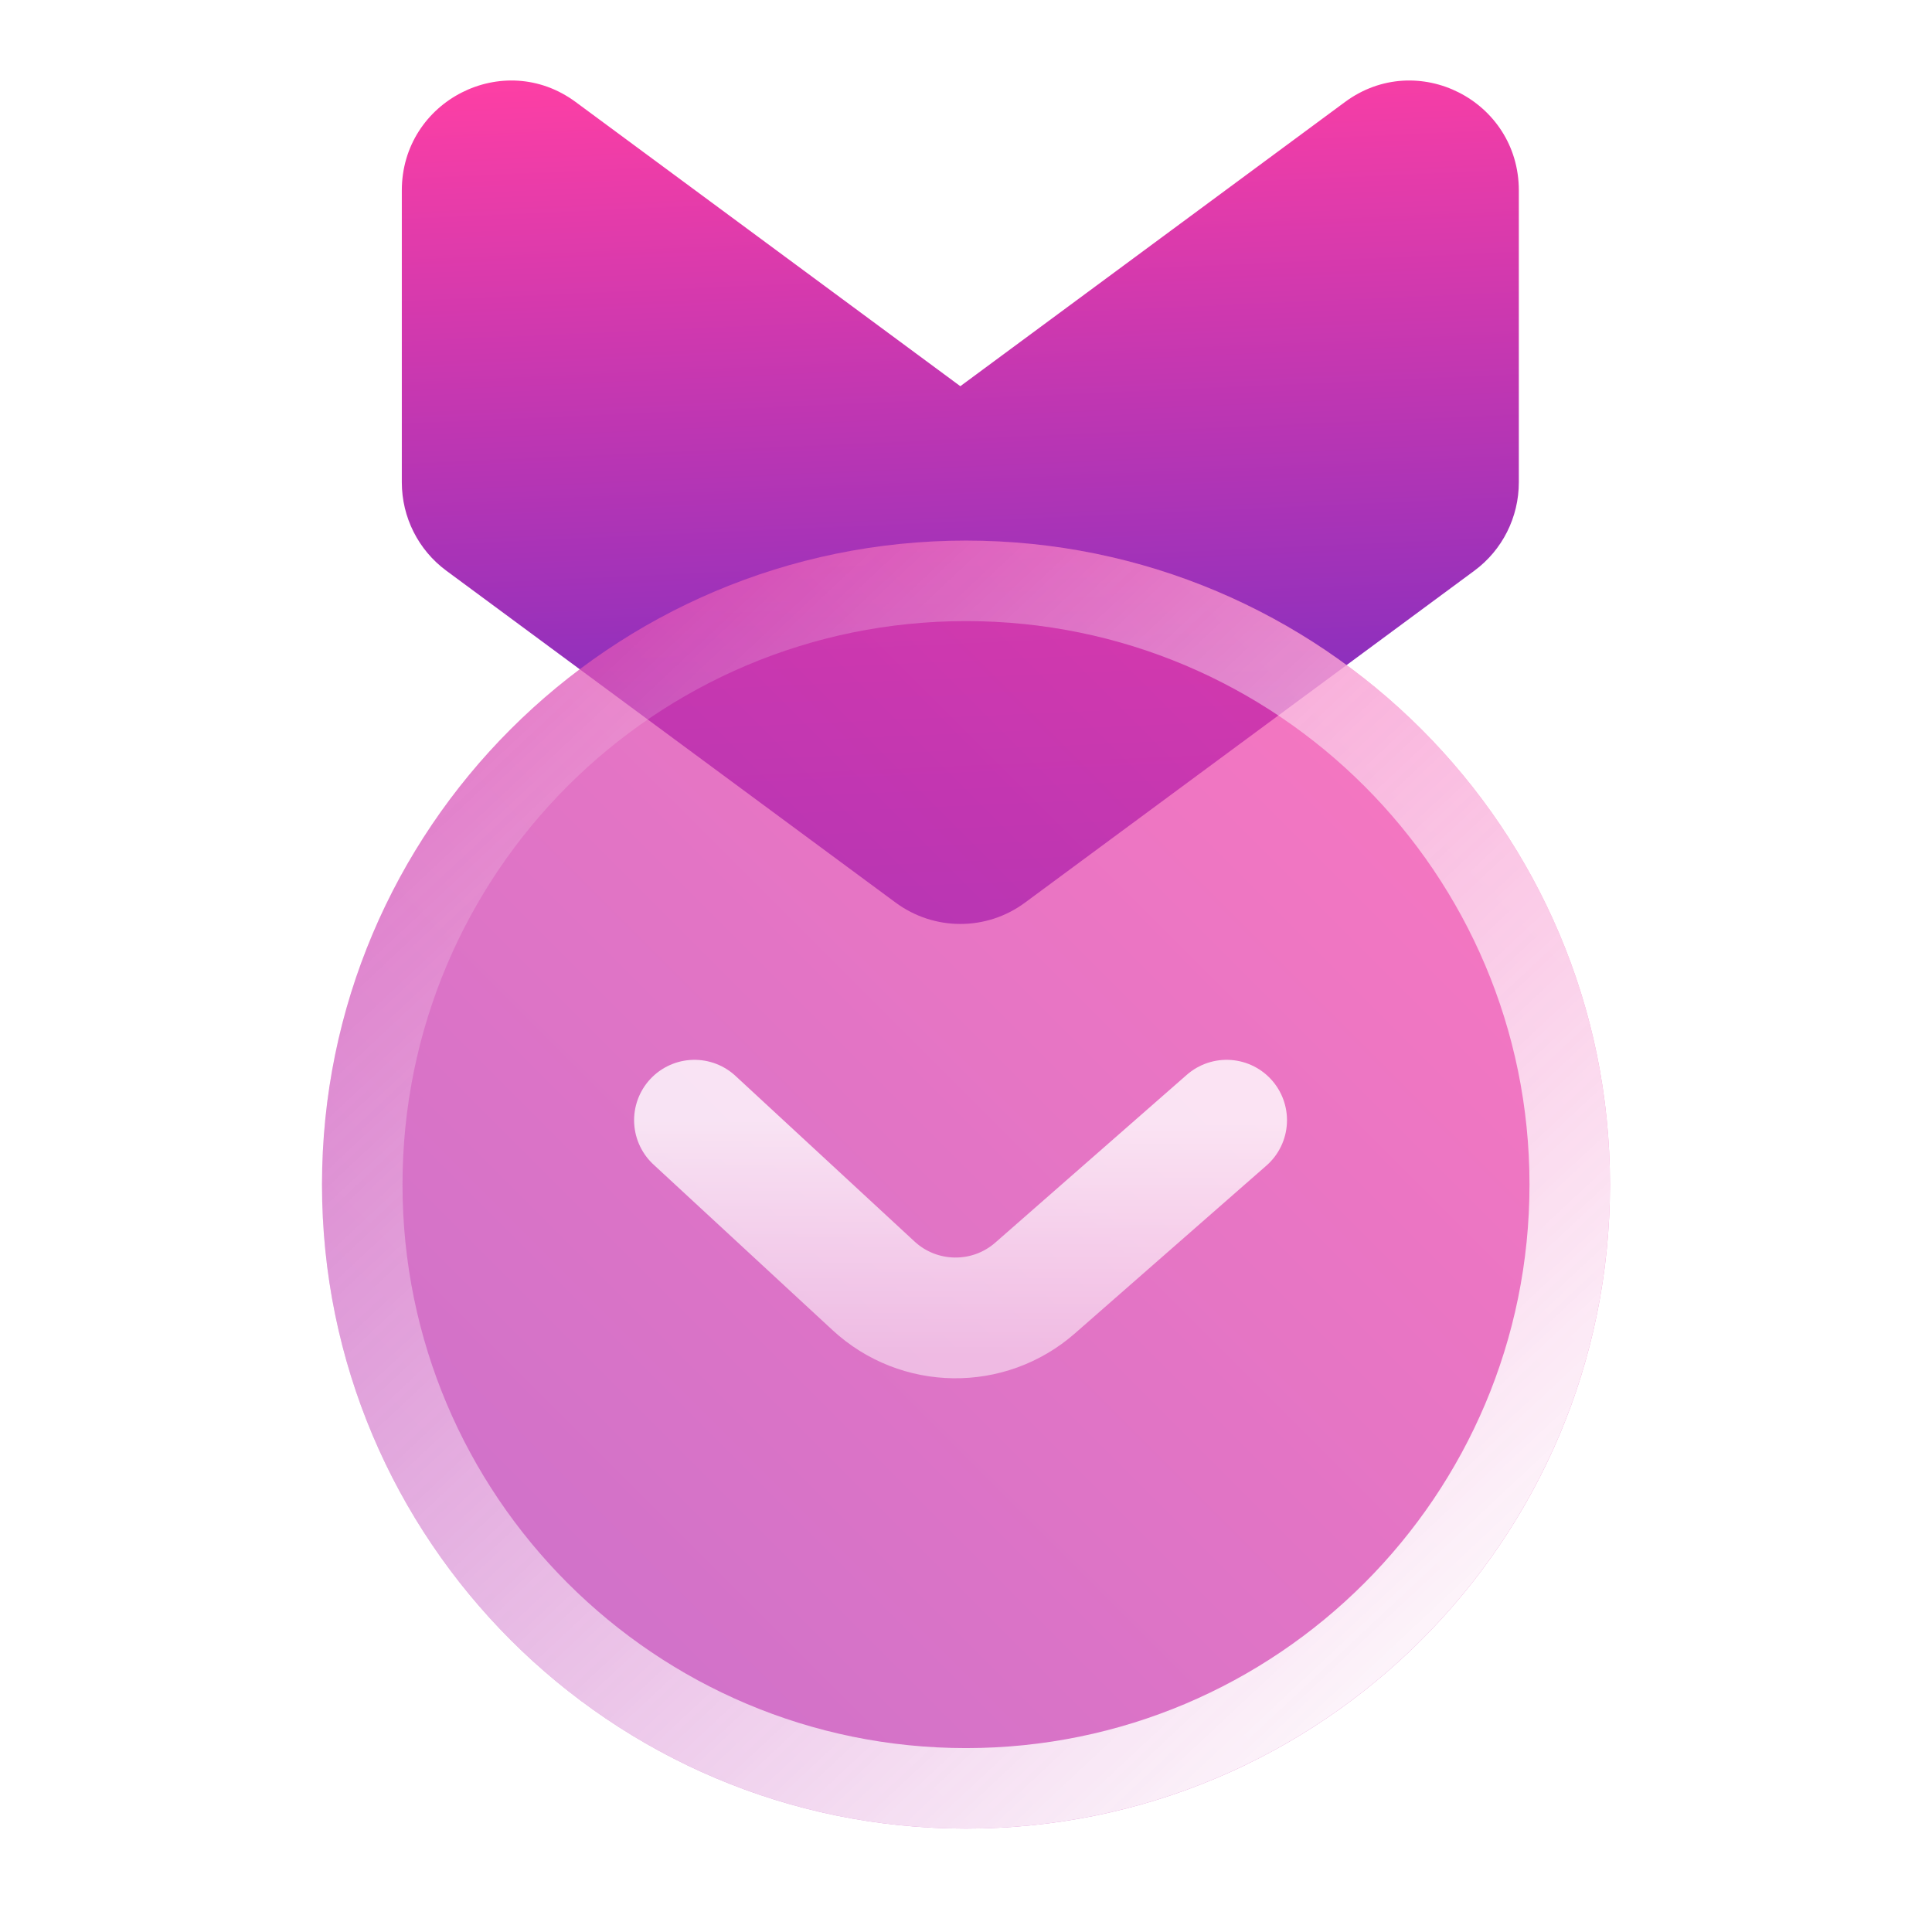 <svg width="48" height="48" viewBox="0 0 48 48" fill="none" xmlns="http://www.w3.org/2000/svg">
<path d="M25.465 22.426L36.629 14.18C37.326 13.666 37.735 12.851 37.735 11.982L37.735 4.732C37.735 2.498 35.208 1.211 33.416 2.534L23.859 9.595L14.302 2.534C12.511 1.211 9.983 2.498 9.983 4.732L9.983 11.982C9.983 12.851 10.393 13.666 11.09 14.18L22.253 22.426C23.21 23.132 24.511 23.132 25.465 22.426Z" fill="url(#paint0_linear_2430_888)"/>
<g filter="url(#filter0_b_2430_888)">
<path d="M24 13.431C15.164 13.431 8 20.594 8 29.43C8 38.267 15.163 45.431 24 45.431C32.837 45.431 40 38.267 40 29.43C40 20.594 32.837 13.431 24 13.431Z" fill="url(#paint1_linear_2430_888)" fill-opacity="0.7"/>
<path d="M9 29.43C9 21.146 15.716 14.431 24 14.431C32.284 14.431 39 21.146 39 29.43C39 37.715 32.284 44.431 24 44.431C15.716 44.431 9 37.715 9 29.43Z" stroke="url(#paint2_linear_2430_888)" stroke-width="2"/>
</g>
<path d="M17.254 27.831L21.703 31.946C22.83 32.988 24.563 33.011 25.717 32L30.475 27.831" stroke="url(#paint3_linear_2430_888)" stroke-width="3" strokeMiterlimit="1.495" stroke-linecap="round"/>
<defs>
<filter id="filter0_b_2430_888" x="-10" y="-4.57" width="68" height="68" filterUnits="userSpaceOnUse" color-interpolation-filters="sRGB">
<feFlood flood-opacity="0" result="BackgroundImageFix"/>
<feGaussianBlur in="BackgroundImageFix" stdDeviation="9"/>
<feComposite in2="SourceAlpha" operator="in" result="effect1_backgroundBlur_2430_888"/>
<feBlend mode="normal" in="SourceGraphic" in2="effect1_backgroundBlur_2430_888" result="shape"/>
</filter>
<linearGradient id="paint0_linear_2430_888" x1="23.551" y1="1.298" x2="24.491" y2="22.549" gradientUnits="userSpaceOnUse">
<stop stop-color="#FF3FA4"/>
<stop offset="1" stop-color="#652AC6"/>
</linearGradient>
<linearGradient id="paint1_linear_2430_888" x1="38.193" y1="15.237" x2="9.807" y2="43.624" gradientUnits="userSpaceOnUse">
<stop stop-color="#F93EA5"/>
<stop offset="1" stop-color="#B435B5"/>
</linearGradient>
<linearGradient id="paint2_linear_2430_888" x1="37.741" y1="42.914" x2="10.992" y2="14.313" gradientUnits="userSpaceOnUse">
<stop stop-color="white"/>
<stop offset="1" stop-color="white" stop-opacity="0"/>
</linearGradient>
<linearGradient id="paint3_linear_2430_888" x1="23.865" y1="27.831" x2="23.865" y2="33.78" gradientUnits="userSpaceOnUse">
<stop stop-color="white" stop-opacity="0.8"/>
<stop offset="1" stop-color="white" stop-opacity="0.5"/>
</linearGradient>
</defs>
</svg>
